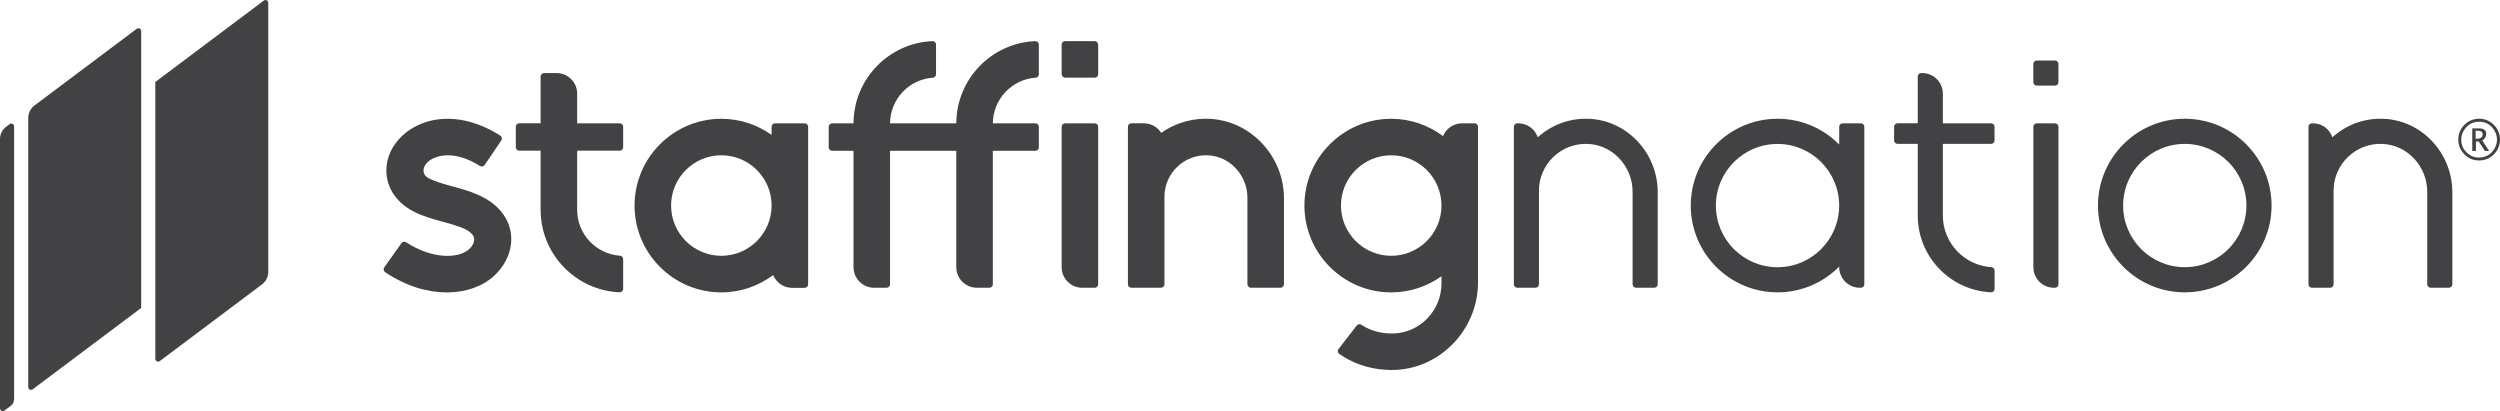 <?xml version="1.0" encoding="UTF-8"?><svg id="Layer_2" xmlns="http://www.w3.org/2000/svg" viewBox="0 0 599.4 98.56"><defs><style>.cls-1{fill:#424143;}</style></defs><g id="Layer_1-2"><g><g><path class="cls-1" d="M594.34,38.47c-1.35,0-2.51-.49-3.48-1.48-.97-.98-1.46-2.16-1.46-3.52s.49-2.56,1.47-3.54c.98-.98,2.16-1.46,3.53-1.46s2.55,.49,3.53,1.46c.98,.98,1.47,2.15,1.47,3.52s-.49,2.58-1.47,3.56c-.98,.97-2.18,1.46-3.59,1.46Zm0-.71c1.4,0,2.51-.51,3.33-1.54,.67-.84,1.01-1.75,1.01-2.75s-.34-1.9-1.01-2.74c-.82-1.03-1.92-1.54-3.28-1.54s-2.45,.51-3.28,1.54c-.67,.84-1.01,1.75-1.01,2.75,0,1.17,.42,2.17,1.25,3.02,.84,.85,1.83,1.27,2.98,1.27Zm-1.59-1.56v-5.41h1.71c.55,0,.95,.11,1.23,.33,.27,.22,.41,.55,.41,.99,0,.33-.08,.62-.24,.88-.16,.26-.39,.49-.71,.68l1.63,2.52h-1.01l-1.46-2.25h-.68v2.25h-.87Zm.81-2.93h.25c.48,0,.83-.09,1.07-.27,.24-.18,.36-.45,.36-.8,0-.28-.1-.5-.3-.64s-.5-.21-.9-.21h-.48v1.92Z"/><path class="cls-1" d="M571.24,28.48c-4.63-.14-8.85,1.57-12.03,4.43-.66-1.94-2.48-3.34-4.64-3.34h-.27c-.45,0-.82,.37-.82,.82v37.78c0,.45,.37,.82,.82,.82h4.38c.45,0,.82-.37,.82-.82v-22.45c0-6.33,5.27-11.46,11.66-11.22,6.07,.23,10.79,5.41,10.79,11.49v22.17c0,.45,.37,.82,.82,.82h4.38c.45,0,.82-.37,.82-.82v-22.08c0-9.38-7.34-17.33-16.73-17.61Z"/><path class="cls-1" d="M523.82,28.47c-11.47,0-20.81,9.33-20.81,20.81s9.33,20.81,20.81,20.81,20.81-9.33,20.81-20.81-9.33-20.81-20.81-20.81Zm0,35.59c-8.15,0-14.78-6.63-14.78-14.78s6.63-14.78,14.78-14.78,14.78,6.63,14.78,14.78-6.63,14.78-14.78,14.78Z"/><path class="cls-1" d="M492.72,29.57h-4.38c-.45,0-.82,.37-.82,.82v33.67c0,2.72,2.21,4.93,4.93,4.93h.27c.45,0,.82-.37,.82-.82V30.39c0-.45-.37-.82-.82-.82Z"/><path class="cls-1" d="M488.33,14.51h4.38c.45,0,.82,.37,.82,.82v4.38c0,.45-.37,.82-.82,.82h-4.38c-.45,0-.82-.37-.82-.82v-4.38c0-.45,.37-.82,.82-.82Z"/><path class="cls-1" d="M446.17,29.57h-4.38c-.45,0-.82,.37-.82,.82v4.27c-3.77-3.82-9.01-6.19-14.78-6.19-11.47,0-20.81,9.33-20.81,20.81s9.33,20.81,20.81,20.81c5.78,0,11.01-2.37,14.78-6.19v.16c0,2.72,2.21,4.93,4.93,4.93h.27c.45,0,.82-.37,.82-.82V30.39c0-.45-.37-.82-.82-.82Zm-19.99,34.5c-8.15,0-14.78-6.63-14.78-14.78s6.63-14.78,14.78-14.78,14.78,6.63,14.78,14.78-6.63,14.78-14.78,14.78Z"/><path class="cls-1" d="M477.39,29.57h-11.57v-7.12c0-2.72-2.21-4.93-4.93-4.93h-.27c-.45,0-.82,.37-.82,.82v11.22h-4.85c-.45,0-.82,.37-.82,.82v3.29c0,.45,.37,.82,.82,.82h4.85v17.19c0,9.87,7.81,17.96,17.58,18.4,.46,.02,.84-.36,.84-.82v-4.39c0-.43-.33-.79-.76-.82-6.48-.39-11.64-5.79-11.64-12.37v-17.19h11.57c.45,0,.82-.37,.82-.82v-3.29c0-.45-.37-.82-.82-.82Z"/><path class="cls-1" d="M380.72,28.48c-4.63-.14-8.85,1.57-12.03,4.43-.66-1.94-2.48-3.34-4.64-3.34h-.27c-.45,0-.82,.37-.82,.82v37.78c0,.45,.37,.82,.82,.82h4.38c.45,0,.82-.37,.82-.82v-22.45c0-6.33,5.27-11.46,11.66-11.22,6.07,.23,10.79,5.41,10.79,11.49v22.17c0,.45,.37,.82,.82,.82h4.38c.45,0,.82-.37,.82-.82v-22.08c0-9.38-7.34-17.33-16.73-17.61Z"/><path class="cls-1" d="M353.55,29.57h-3.01c-2.06,0-3.82,1.26-4.56,3.06-3.47-2.59-7.76-4.15-12.42-4.15-11.47,0-20.81,9.33-20.81,20.81s9.33,20.81,20.81,20.81c4.49,0,8.64-1.44,12.05-3.87v1.71c0,6.52-5.2,11.94-11.72,12.02-2.6,.03-5.05-.6-7.08-1.83-.14-.08-.27-.17-.41-.26-.36-.24-.85-.17-1.11,.17l-4.36,5.64c-.29,.37-.2,.91,.18,1.18,.37,.26,.76,.51,1.15,.75,3.31,2.01,7.22,3.08,11.31,3.1,11.44,.06,20.8-9.55,20.8-20.99V30.39c0-.45-.37-.82-.82-.82Zm-19.99,31.76c-6.64,0-12.05-5.4-12.05-12.05s5.4-12.05,12.05-12.05,12.05,5.4,12.05,12.05-5.4,12.05-12.05,12.05Z"/><path class="cls-1" d="M288.8,28.47c-3.86,.07-7.44,1.31-10.39,3.39-.87-1.38-2.4-2.3-4.15-2.3h-3.01c-.45,0-.82,.37-.82,.82v37.78c0,.45,.37,.82,.82,.82h7.12c.45,0,.82-.37,.82-.82v-20.99c0-5.61,4.67-10.15,10.33-9.94,5.38,.2,9.56,4.8,9.56,10.18v20.75c0,.45,.37,.82,.82,.82h7.12c.45,0,.82-.37,.82-.82v-20.62c0-10.47-8.56-19.25-19.03-19.07Z"/><path class="cls-1" d="M262.48,29.57h-7.12c-.45,0-.82,.37-.82,.82v33.67c0,2.72,2.21,4.93,4.93,4.93h3.01c.45,0,.82-.37,.82-.82V30.39c0-.45-.37-.82-.82-.82Z"/><rect class="cls-1" x="254.54" y="9.86" width="8.76" height="8.76" rx=".82" ry=".82"/><path class="cls-1" d="M248.19,9.86c-10.49,.46-18.88,9.12-18.91,19.71h-15.88c.03-5.8,4.56-10.56,10.27-10.94,.42-.03,.75-.39,.75-.82v-7.13c0-.47-.4-.84-.87-.82-10.49,.46-18.88,9.12-18.91,19.71h-5.13c-.45,0-.82,.37-.82,.82v4.94c0,.45,.37,.82,.82,.82h5.13v27.91c0,2.72,2.21,4.93,4.93,4.93h3.01c.45,0,.82-.37,.82-.82V36.15h15.88v27.91c0,2.72,2.21,4.93,4.93,4.93h3.01c.45,0,.82-.37,.82-.82V36.15h10.21c.45,0,.82-.37,.82-.82v-4.94c0-.45-.37-.82-.82-.82h-10.2c.03-5.8,4.56-10.56,10.27-10.94,.42-.03,.75-.39,.75-.82v-7.13c0-.47-.4-.84-.87-.82Z"/><path class="cls-1" d="M192.94,29.57h-7.12c-.45,0-.82,.37-.82,.82v1.96c-3.4-2.43-7.56-3.87-12.05-3.87-11.47,0-20.81,9.33-20.81,20.81s9.33,20.81,20.81,20.81c4.66,0,8.95-1.56,12.42-4.15,.74,1.79,2.5,3.06,4.56,3.06h3.01c.45,0,.82-.37,.82-.82V30.39c0-.45-.37-.82-.82-.82Zm-19.99,31.76c-6.64,0-12.05-5.4-12.05-12.05s5.4-12.05,12.05-12.05,12.05,5.4,12.05,12.05-5.4,12.05-12.05,12.05Z"/><path class="cls-1" d="M148.59,29.57h-10.21v-7.12c0-2.72-2.21-4.93-4.93-4.93h-3.01c-.45,0-.82,.37-.82,.82v11.22h-5.13c-.45,0-.82,.37-.82,.82v4.93c0,.45,.37,.82,.82,.82h5.13v14.18c0,10.62,8.41,19.31,18.92,19.77,.47,.02,.87-.35,.87-.82v-7.13c0-.43-.33-.79-.75-.82-5.73-.39-10.28-5.17-10.28-11v-14.18h10.21c.45,0,.82-.37,.82-.82v-4.93c0-.45-.37-.82-.82-.82Z"/><path class="cls-1" d="M113.3,46.16c-2.01-.72-3.47-1.11-4.76-1.45-1.42-.38-2.64-.71-4.55-1.43-1.56-.63-2.33-1.05-2.45-2.31-.05-.74,.43-1.93,1.91-2.78,1.14-.66,5.26-2.42,11.64,1.61,.37,.23,.86,.12,1.11-.24l3.99-5.89c.26-.38,.16-.9-.23-1.15-7.2-4.61-14.96-5.33-20.89-1.91-4.26,2.46-6.72,6.67-6.41,11,.31,4.31,3.26,7.9,8.1,9.84l.07,.03c2.35,.89,3.92,1.31,5.44,1.72,1.24,.33,2.41,.65,4.08,1.24,1.97,.71,3.13,1.69,3.31,2.62,.15,.76-.22,1.81-1.17,2.67-2.6,2.38-9.01,2.37-15.1-1.64-.37-.25-.87-.16-1.13,.2l-4.12,5.8c-.27,.37-.18,.9,.2,1.16,5.08,3.42,10.23,4.86,14.78,4.86,4.63,0,8.63-1.49,11.28-3.92,3.26-2.98,4.75-7.04,3.99-10.86-.48-2.37-2.29-6.71-9.09-9.14Z"/></g><g><path class="cls-1" d="M33.85,73.83L7.84,93.34c-.44,.33-1.07,.02-1.07-.54V28.26c0-1.16,.55-2.25,1.47-2.95L32.78,6.91c.44-.33,1.07-.02,1.07,.54V73.83Z"/><path class="cls-1" d="M62.85,68.16l-24.54,18.41c-.44,.33-1.07,.02-1.07-.54V19.65L63.25,.14c.44-.33,1.07-.02,1.07,.54V65.21c0,1.16-.55,2.25-1.47,2.95Z"/><path class="cls-1" d="M0,33.34V97.89c0,.55,.63,.87,1.07,.54l1.51-1.13c.51-.38,.8-.98,.8-1.61V30.3c0-.55-.63-.87-1.07-.54l-.84,.63C.55,31.09,0,32.18,0,33.34Z"/></g></g></g></svg>